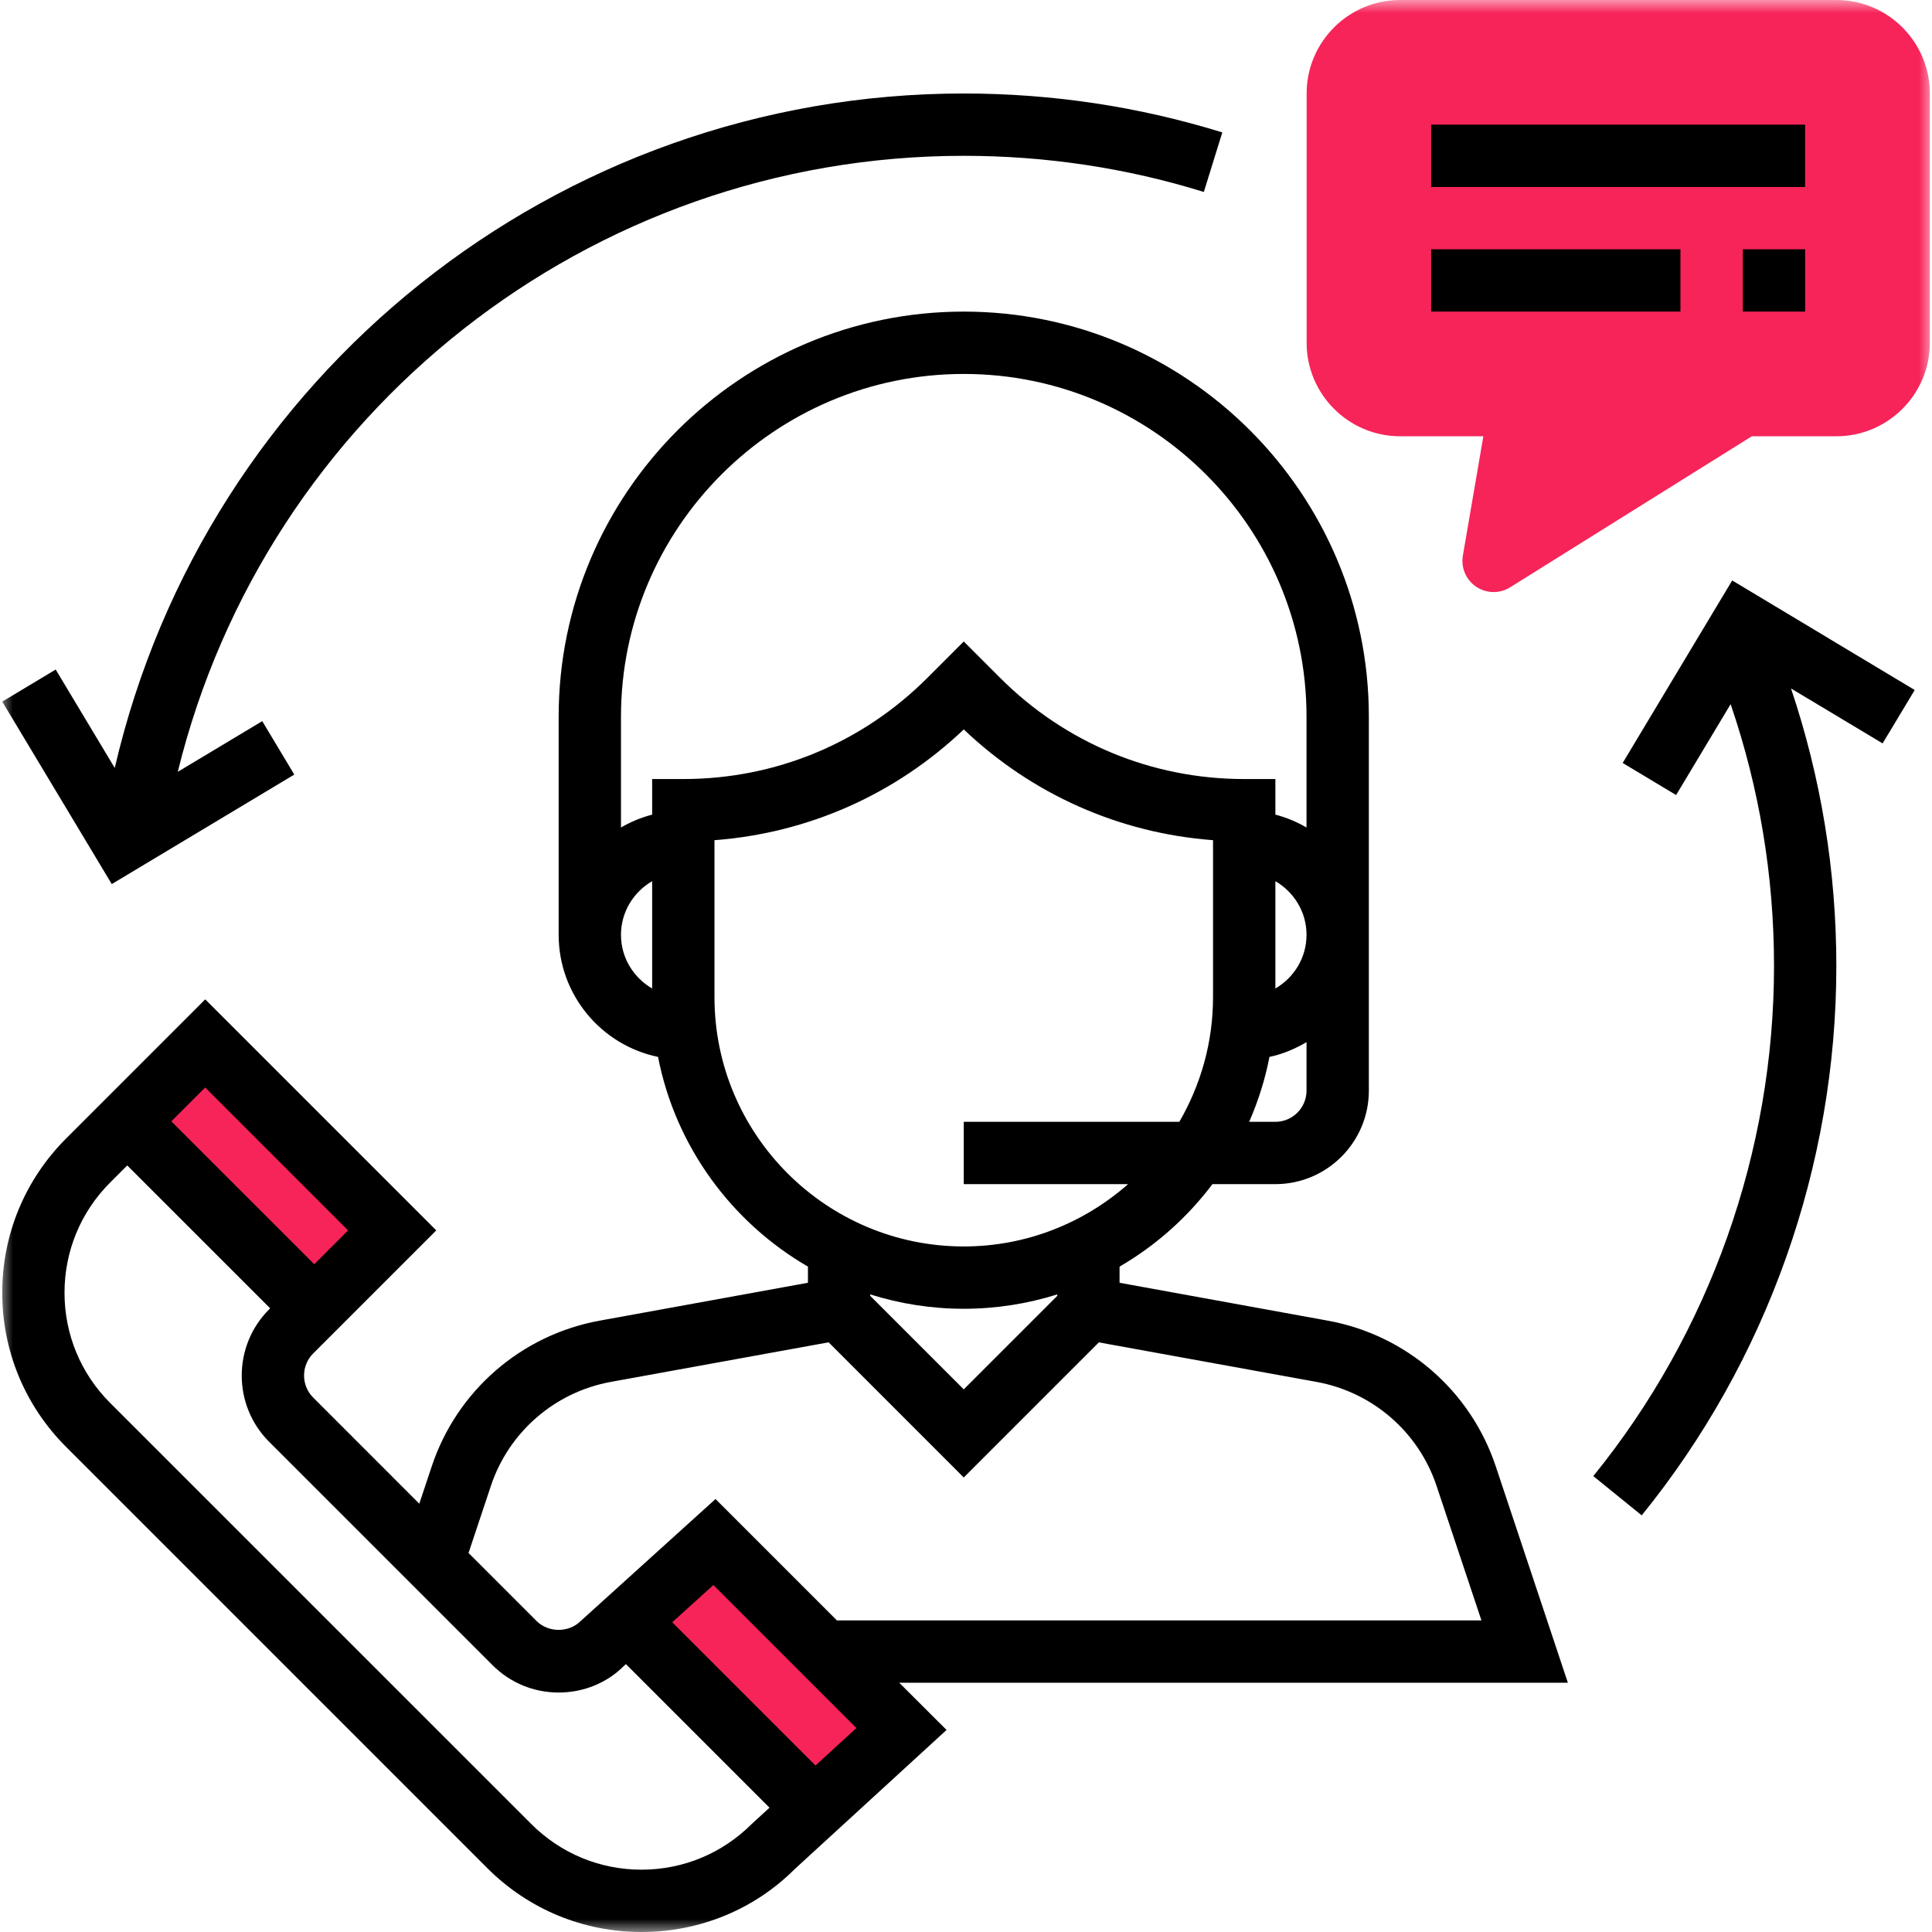 <svg xmlns="http://www.w3.org/2000/svg" width="74" height="74" viewBox="0 0 74 74" fill="none"><g clip-path="url(#clip0_2027_29)"><mask id="mask0_2027_29" style="mask-type:luminance" maskUnits="userSpaceOnUse" x="0" y="0" width="74" height="74"><path d="M74 0H0V74H74V0Z" fill="white"></path></mask><g mask="url(#mask0_2027_29)"><path d="M57.208 22.677C56.977 22.677 56.744 22.609 56.542 22.474C56.152 22.212 55.953 21.747 56.031 21.282L56.816 16.71H53.627C51.653 16.71 50.047 15.103 50.047 13.129V3.581C50.047 1.607 51.653 0 53.627 0H70.337C72.311 0 73.918 1.607 73.918 3.581V13.129C73.918 15.103 72.311 16.71 70.337 16.71H67.099L57.841 22.496C57.647 22.616 57.428 22.677 57.208 22.677Z" fill="#F62459"></path><path d="M11.937 50.214L15.023 47.127L7.862 39.966L4.776 43.053L11.937 50.214Z" fill="#F62459"></path><path d="M31.093 69.371L34.528 66.224L27.367 59.062L23.91 62.188L31.093 69.371Z" fill="#F62459"></path><path d="M57.29 56.161C56.325 53.267 53.861 51.13 50.858 50.584L42.882 49.133V48.514C44.27 47.709 45.478 46.631 46.44 45.355H48.85C50.824 45.355 52.43 43.748 52.43 41.774V27.452C52.43 18.896 45.469 11.935 36.914 11.935C28.359 11.935 21.398 18.896 21.398 27.452V35.806C21.398 38.108 23.034 40.033 25.204 40.482C25.874 43.912 28.017 46.815 30.946 48.514V49.133L22.969 50.584C19.967 51.13 17.502 53.267 16.538 56.161L16.06 57.595L11.995 53.529C11.53 53.064 11.53 52.306 11.995 51.841L16.71 47.127L7.861 38.278L2.533 43.606C0.955 45.184 0.086 47.282 0.086 49.514C0.086 51.746 0.955 53.843 2.533 55.421L18.663 71.552C20.241 73.13 22.34 74 24.572 74C26.803 74 28.901 73.13 30.442 71.588L36.255 66.261L34.442 64.452H60.053L57.29 56.161ZM36.914 53.216L33.333 49.635V49.579C34.465 49.935 35.667 50.129 36.914 50.129C38.161 50.129 39.363 49.935 40.495 49.579V49.635L36.914 53.216ZM48.85 42.968H47.846C48.192 42.179 48.455 41.347 48.624 40.482C49.135 40.375 49.605 40.172 50.043 39.917V41.774C50.043 42.433 49.507 42.968 48.85 42.968ZM48.85 33.751C49.56 34.165 50.043 34.927 50.043 35.806C50.043 36.686 49.56 37.448 48.85 37.862V33.751ZM23.785 35.806C23.785 34.927 24.268 34.165 24.979 33.751V37.862C24.268 37.448 23.785 36.686 23.785 35.806ZM24.979 29.839V31.202C24.554 31.313 24.155 31.48 23.785 31.696V27.452C23.785 20.213 29.675 14.323 36.914 14.323C44.153 14.323 50.043 20.213 50.043 27.452V31.696C49.673 31.48 49.275 31.312 48.85 31.202V29.839H47.656C44.127 29.839 40.809 28.464 38.312 25.968L36.914 24.57L35.516 25.968C33.02 28.464 29.701 29.839 26.172 29.839H24.979ZM27.366 38.194V32.181C30.95 31.911 34.292 30.432 36.914 27.939C39.536 30.432 42.878 31.912 46.462 32.181V38.194C46.462 39.934 45.987 41.562 45.171 42.968H36.914V45.355H43.209C41.526 46.836 39.326 47.742 36.914 47.742C31.649 47.742 27.366 43.458 27.366 38.194ZM13.333 47.127L12.037 48.423L6.563 42.95L7.86 41.654L13.333 47.127ZM24.569 71.613C22.976 71.613 21.477 70.991 20.349 69.864L4.218 53.735C3.091 52.608 2.471 51.109 2.471 49.516C2.471 47.921 3.091 46.422 4.218 45.295L4.874 44.639L10.348 50.112L10.305 50.155C8.91 51.552 8.91 53.823 10.305 55.22L18.864 63.779C19.541 64.454 20.439 64.828 21.397 64.828C22.354 64.828 23.253 64.455 23.885 63.82L23.975 63.74L29.474 69.239L28.788 69.867C27.662 70.991 26.163 71.613 24.569 71.613ZM31.235 67.623L25.748 62.136L27.325 60.711L32.802 66.188L31.235 67.623ZM32.055 62.065L27.406 57.416L22.241 62.089C21.791 62.541 21.004 62.541 20.553 62.089L17.946 59.482L18.801 56.916C19.489 54.848 21.25 53.322 23.395 52.93L31.738 51.414L36.914 56.591L42.089 51.416L50.431 52.931C52.576 53.323 54.336 54.848 55.025 56.917L56.742 62.065H32.055Z" fill="black"></path><path d="M69.139 4.774H54.816V7.162H69.139V4.774Z" fill="black"></path><path d="M64.365 9.548H54.816V11.935H64.365V9.548Z" fill="black"></path><path d="M69.141 9.548H66.754V11.935H69.141V9.548Z" fill="black"></path><path d="M11.272 29.668L10.044 27.621L6.809 29.562C10.192 15.796 22.57 5.968 36.915 5.968C40.051 5.968 43.144 6.433 46.11 7.352L46.817 5.072C43.622 4.082 40.291 3.581 36.915 3.581C21.32 3.581 7.887 14.368 4.395 29.415L2.133 25.645L0.086 26.873L4.281 33.863L11.272 29.668Z" fill="black"></path><path d="M73.338 26.429L66.347 22.233L62.152 29.224L64.199 30.452L66.287 26.971C67.387 30.187 67.949 33.552 67.949 37C67.949 44.098 65.49 51.037 61.027 56.538L62.881 58.042C67.689 52.117 70.336 44.644 70.336 37C70.336 33.349 69.747 29.784 68.6 26.37L72.108 28.474L73.338 26.429Z" fill="black"></path></g></g><defs><clipPath id="clip0_2027_29"><rect width="74" height="74" fill="white"></rect></clipPath></defs></svg>